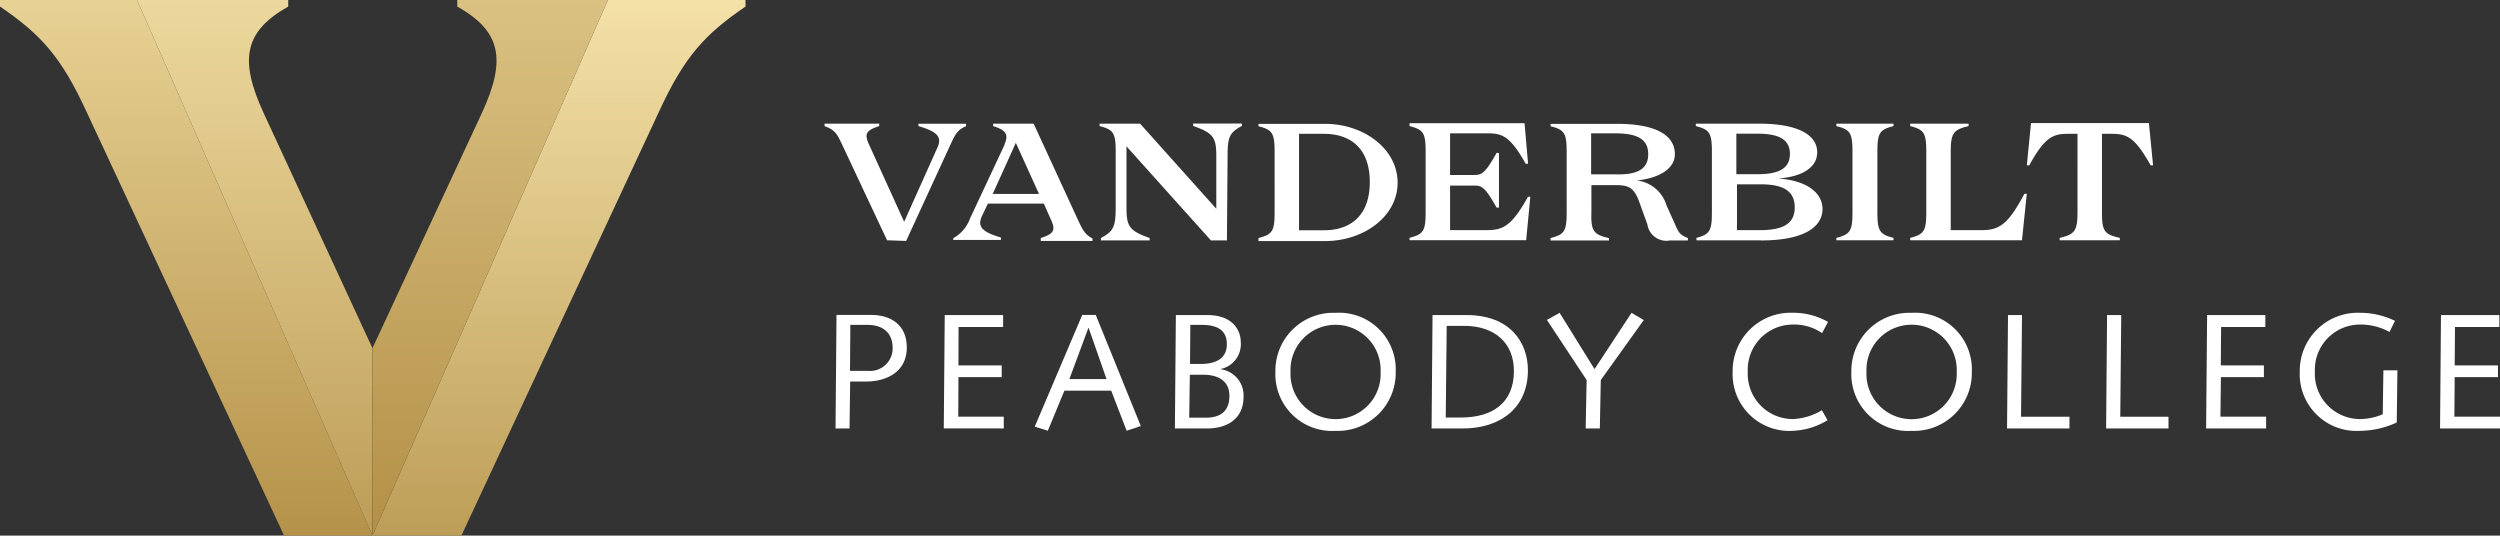 <svg id="VAND_Peabody_Logo_Horiz" data-name="VAND Peabody Logo Horiz" xmlns="http://www.w3.org/2000/svg" xmlns:xlink="http://www.w3.org/1999/xlink" width="259.219" height="55.533" viewBox="0 0 259.219 55.533">
  <rect x="0" y="0" width="259.219" height="55.533" fill="#333333" stroke="none"/>
  <defs>
    <linearGradient id="linear-gradient" x1="0.5" x2="0.5" y2="1" gradientUnits="objectBoundingBox">
      <stop offset="0" stop-color="#e7d194"/>
      <stop offset="1" stop-color="#b59249"/>
    </linearGradient>
    <linearGradient id="linear-gradient-2" x1="0.5" x2="0.5" y2="1" gradientUnits="objectBoundingBox">
      <stop offset="0" stop-color="#ecd89d"/>
      <stop offset="1" stop-color="#bd9d57"/>
    </linearGradient>
    <linearGradient id="linear-gradient-3" x1="0.5" x2="0.5" y2="1" gradientUnits="objectBoundingBox">
      <stop offset="0" stop-color="#f4e1a8"/>
      <stop offset="1" stop-color="#bd9e58"/>
    </linearGradient>
    <linearGradient id="linear-gradient-4" x1="0.5" x2="0.5" y2="1" gradientUnits="objectBoundingBox">
      <stop offset="0" stop-color="#dac182"/>
      <stop offset="1" stop-color="#b39047"/>
    </linearGradient>
  </defs>
  <g id="Layer_2-2" transform="translate(0 0)">
    <g id="Layer_1-2">
      <path id="Path_259" data-name="Path 259" d="M57.757,19.824,53,9.7c-.5-1.051-.734-1.351-1.734-1.734v-.25h5.67v.25c-1.351.434-1.534.8-1.117,1.784l3.7,8.138,3.452-7.7c.434-.984.183-1.6-1.968-2.218v-.25h4.936v.25c-.8.367-1.051.684-1.534,1.734L59.725,19.874l-1.968-.067ZM69.914,9.885c.434-.984.25-1.484-1.167-1.918v-.25h4.2l4.686,10.173c.5,1.051.734,1.351,1.417,1.734v.25h-5.37v-.3c1.351-.434,1.534-.8,1.117-1.784L74,16H68.2l-.617,1.3c-.434.984-.183,1.6,1.968,2.218v.25H64.611V19.59a3.791,3.791,0,0,0,1.734-2.035L69.931,9.9ZM68.68,15H73.5L71.1,9.7,68.7,15Zm24.314,4.82H91.327l-8.755-9.756v6.354c0,1.968.3,2.4,2.4,3.152v.25H79.92v-.25c1.3-.684,1.534-1.167,1.534-3.152v-5.8c0-1.968-.25-2.285-1.668-2.652v-.25h4.2l7.9,8.822V11.1c0-1.968-.3-2.4-2.4-3.152V7.7h5.053v.25c-1.3.684-1.484,1.167-1.484,3.152l-.067,8.705Zm3.269,0v-.25c1.417-.367,1.668-.684,1.668-2.652V10.635c0-1.968-.25-2.285-1.668-2.652v-.25h6.9c4,0,7.521,2.585,7.521,6.1s-3.519,6.054-7.521,6.054h-6.9v-.067Zm4.2-1.051h2.585c2.768,0,4.753-1.534,4.753-5s-1.968-5-4.753-5h-2.585v9.989ZM111.872,7.667h11.974l.367,4.2h-.25c-1.6-2.835-2.4-3.152-3.952-3.152h-3.886v4.319h2.535c.734,0,1.117-.183,2.285-2.285h.25v5.67h-.25c-1.167-2.1-1.534-2.285-2.285-2.285h-2.535v4.619h3.819c1.668,0,2.585-.434,4.253-3.452h.25l-.434,4.5h-12.09v-.25c1.417-.367,1.668-.684,1.668-2.652V10.618c0-1.968-.25-2.285-1.668-2.652v-.3h-.067ZM132.6,19.574v.25h-6.054v-.25c1.417-.367,1.668-.684,1.668-2.652V10.635c0-1.968-.25-2.285-1.668-2.652v-.25h6.9c4,0,5.987,1.167,5.987,3.152,0,1.418-1.484,2.468-3.952,2.718a3.644,3.644,0,0,1,3.085,2.585l.917,2.035c.367.867.55,1.051,1.3,1.351v.25h-1.851a2,2,0,0,1-2.351-1.668l-.8-2.218c-.55-1.534-1.051-1.851-2.468-1.851h-2.535v2.768c-.067,2.035.25,2.351,1.784,2.718Zm4.069-8.705c0-1.534-1.117-2.151-3.385-2.151H130.75V12.97h2.535C135.57,13.037,136.67,12.419,136.67,10.869Zm11.724,8.939h-6.721v-.25c1.351-.367,1.6-.684,1.6-2.652V10.618c0-1.968-.25-2.285-1.668-2.652v-.25h6.6c4,0,5.987,1.167,5.987,2.968,0,1.534-1.484,2.535-4.069,2.718,2.968.183,4.619,1.484,4.619,3.152,0,1.968-2.1,3.269-6.354,3.269h0Zm-.367-6.854c2.218,0,3.335-.617,3.335-2.1s-1.117-2.1-3.335-2.1h-2.218v4.2Zm.25,5.8c2.4,0,3.585-.684,3.585-2.351s-1.117-2.4-3.519-2.4h-2.468v4.753ZM162.1,19.807h-5.92v-.25c1.417-.367,1.668-.684,1.668-2.652V10.618c0-1.968-.25-2.285-1.668-2.652v-.25h5.92v.25c-1.417.367-1.668.684-1.668,2.652v6.287c0,1.968.25,2.285,1.668,2.652v.25Zm1.734,0v-.25c1.417-.367,1.668-.684,1.668-2.652V10.618c0-1.968-.25-2.285-1.668-2.652v-.25h6.054v.25c-1.534.367-1.851.684-1.851,2.652v8.138h3.2c1.851,0,2.768-.617,4.436-3.769h.25l-.5,4.819H163.82ZM176.36,7.65h12.224l.434,4.386h-.25c-1.6-2.835-2.4-3.269-4-3.269h-1.051v8.138c0,1.968.25,2.285,1.851,2.652v.25h-6.237v-.25c1.534-.367,1.851-.684,1.851-2.652V8.767h-1.051c-1.534,0-2.4.434-3.952,3.269h-.25Z" transform="translate(34.23 5.108)" fill="#fff"/>
      <path id="Path_264" data-name="Path 264" d="M51.94,31.354h1.468l.067-4.87h1.684c1.934,0,4.186-.9,4.186-3.519,0-2.251-1.518-3.385-3.736-3.385H52.057l-.1,11.757Zm1.551-10.74h1.768c1.9,0,2.618,1.1,2.618,2.368a2.342,2.342,0,0,1-2.551,2.4H53.458l.033-4.769Z" transform="translate(34.678 13.073)" fill="#fff"/>
      <path id="Path_265" data-name="Path 265" d="M58.78,19.59h6.054v1.234H60.214L60.2,24.81h4.486v1.217H60.2l-.017,4.1H64.9v1.217H58.68Z" transform="translate(39.178 13.079)" fill="#fff"/>
      <path id="Path_266" data-name="Path 266" d="M64.34,31.17l1.351.417,1.718-4.152h4.853l1.6,4.152L75.33,31.1,70.66,19.58h-1.4L64.34,31.153Zm7.438-4.936H67.925l1.968-5.3h.033Z" transform="translate(42.956 13.073)" fill="#fff"/>
      <path id="Path_267" data-name="Path 267" d="M100.3,26.421,96.18,20.184,97.5,19.45l3.619,5.837,3.836-5.837,1.267.75-4.453,6.22-.1,5.02H100.2Z" transform="translate(64.214 12.986)" fill="#fff"/>
      <path id="Path_268" data-name="Path 268" d="M74.651,20.607h1.167c1.868,0,2.618.717,2.618,2.018,0,1.2-.784,2.035-2.718,2.035h-1.1l.033-4.052Zm-1.584,10.74h3.3c2.318,0,3.8-1.167,3.8-3.269a2.738,2.738,0,0,0-2.351-2.868v-.033a2.626,2.626,0,0,0,2.068-2.735c0-1.334-.884-2.852-3.469-2.852H73.15l-.1,11.757Zm1.551-5.57h1.367c1.7,0,2.718.75,2.718,2.185,0,1.618-.951,2.268-2.451,2.268H74.534l.067-4.453Z" transform="translate(48.772 13.079)" fill="#fff"/>
      <path id="Path_269" data-name="Path 269" d="M79.3,25.57a5.885,5.885,0,0,0,6.237,6.12,6.018,6.018,0,0,0,6.237-6.12,5.876,5.876,0,0,0-6.237-6.12A6.008,6.008,0,0,0,79.3,25.57m1.568,0a4.674,4.674,0,1,1,9.339,0,4.675,4.675,0,1,1-9.339,0" transform="translate(52.944 12.986)" fill="#fff"/>
      <path id="Path_270" data-name="Path 270" d="M89.027,31.347h3.235c3.8,0,6.737-2.068,6.737-6.037,0-2.868-1.834-5.72-6.354-5.72H89.11l-.1,11.757Zm1.551-10.64h1.8c3.135,0,5.17,1.734,5.17,4.686,0,3.235-2.135,4.819-5.5,4.819H90.478l.1-9.522Z" transform="translate(59.427 13.079)" fill="#fff"/>
      <path id="Path_271" data-name="Path 271" d="M117,21.551a5.1,5.1,0,0,0-3.035-.884,4.686,4.686,0,0,0-4.669,4.9,4.686,4.686,0,0,0,4.669,4.9,6.375,6.375,0,0,0,3.018-.917l.584,1.034a7.467,7.467,0,0,1-3.6,1.1,5.876,5.876,0,0,1-6.237-6.12,6.018,6.018,0,0,1,6.237-6.12,7.268,7.268,0,0,1,3.652.951L117,21.551Z" transform="translate(71.926 12.986)" fill="#fff"/>
      <path id="Path_272" data-name="Path 272" d="M115.11,25.57a5.889,5.889,0,0,0,6.254,6.12,6.008,6.008,0,0,0,6.237-6.12,5.876,5.876,0,0,0-6.237-6.12,6.022,6.022,0,0,0-6.254,6.12m1.568,0a4.682,4.682,0,1,1,9.355,0,4.683,4.683,0,1,1-9.355,0" transform="translate(76.853 12.986)" fill="#fff"/>
      <path id="Path_273" data-name="Path 273" d="M124.79,31.347l.1-11.757h1.451l-.1,10.54h5.02v1.217Z" transform="translate(83.316 13.079)" fill="#fff"/>
      <path id="Path_274" data-name="Path 274" d="M130.95,31.347l.1-11.757h1.468l-.1,10.54h5v1.217Z" transform="translate(87.428 13.079)" fill="#fff"/>
      <path id="Path_275" data-name="Path 275" d="M137.27,19.59h6.037v1.234h-4.586l-.033,3.986h4.469v1.217H138.7l-.05,4.1h4.736v1.217h-6.22Z" transform="translate(91.581 13.079)" fill="#fff"/>
      <path id="Path_276" data-name="Path 276" d="M151.81,19.59h6.054v1.234h-4.6l-.033,3.986h4.486v1.217h-4.486l-.033,4.1h4.736v1.217h-6.22Z" transform="translate(101.289 13.079)" fill="#fff"/>
      <path id="Path_277" data-name="Path 277" d="M153.113,25.42l-.067,5.4a9.254,9.254,0,0,1-3.819.867,5.885,5.885,0,0,1-6.237-6.12,6.018,6.018,0,0,1,6.237-6.12,8.3,8.3,0,0,1,3.635.834l-.567,1.151a6.27,6.27,0,0,0-3.068-.767,4.686,4.686,0,0,0-4.669,4.9,4.686,4.686,0,0,0,4.669,4.9,6.006,6.006,0,0,0,2.368-.5l.067-4.553h1.468Z" transform="translate(95.467 12.986)" fill="#fff"/>
      <path id="Path_278" data-name="Path 278" d="M14.205,0H0V.679C4.243,3.579,6.334,5.862,8.978,11.6L29.456,55.533h9.163Z" fill="url(#linear-gradient)"/>
      <path id="Path_279" data-name="Path 279" d="M47.513,55.533V36.1L36.26,11.785C33.616,6.109,34.292,3.209,38.781.679V0H23.1Z" transform="translate(-8.895)" fill="url(#linear-gradient-2)"/>
      <path id="Path_280" data-name="Path 280" d="M87.213,0H101.48V.679C97.237,3.579,95.146,5.862,92.5,11.6L72.024,55.533H62.8Z" transform="translate(-24.181)" fill="url(#linear-gradient-3)"/>
      <path id="Path_281" data-name="Path 281" d="M62.8,55.533V36.1L74.115,11.785C76.759,6.109,76.083,3.209,71.594.679V0h15.62Z" transform="translate(-24.181)" fill="url(#linear-gradient-4)"/>
    </g>
  </g>
</svg>
